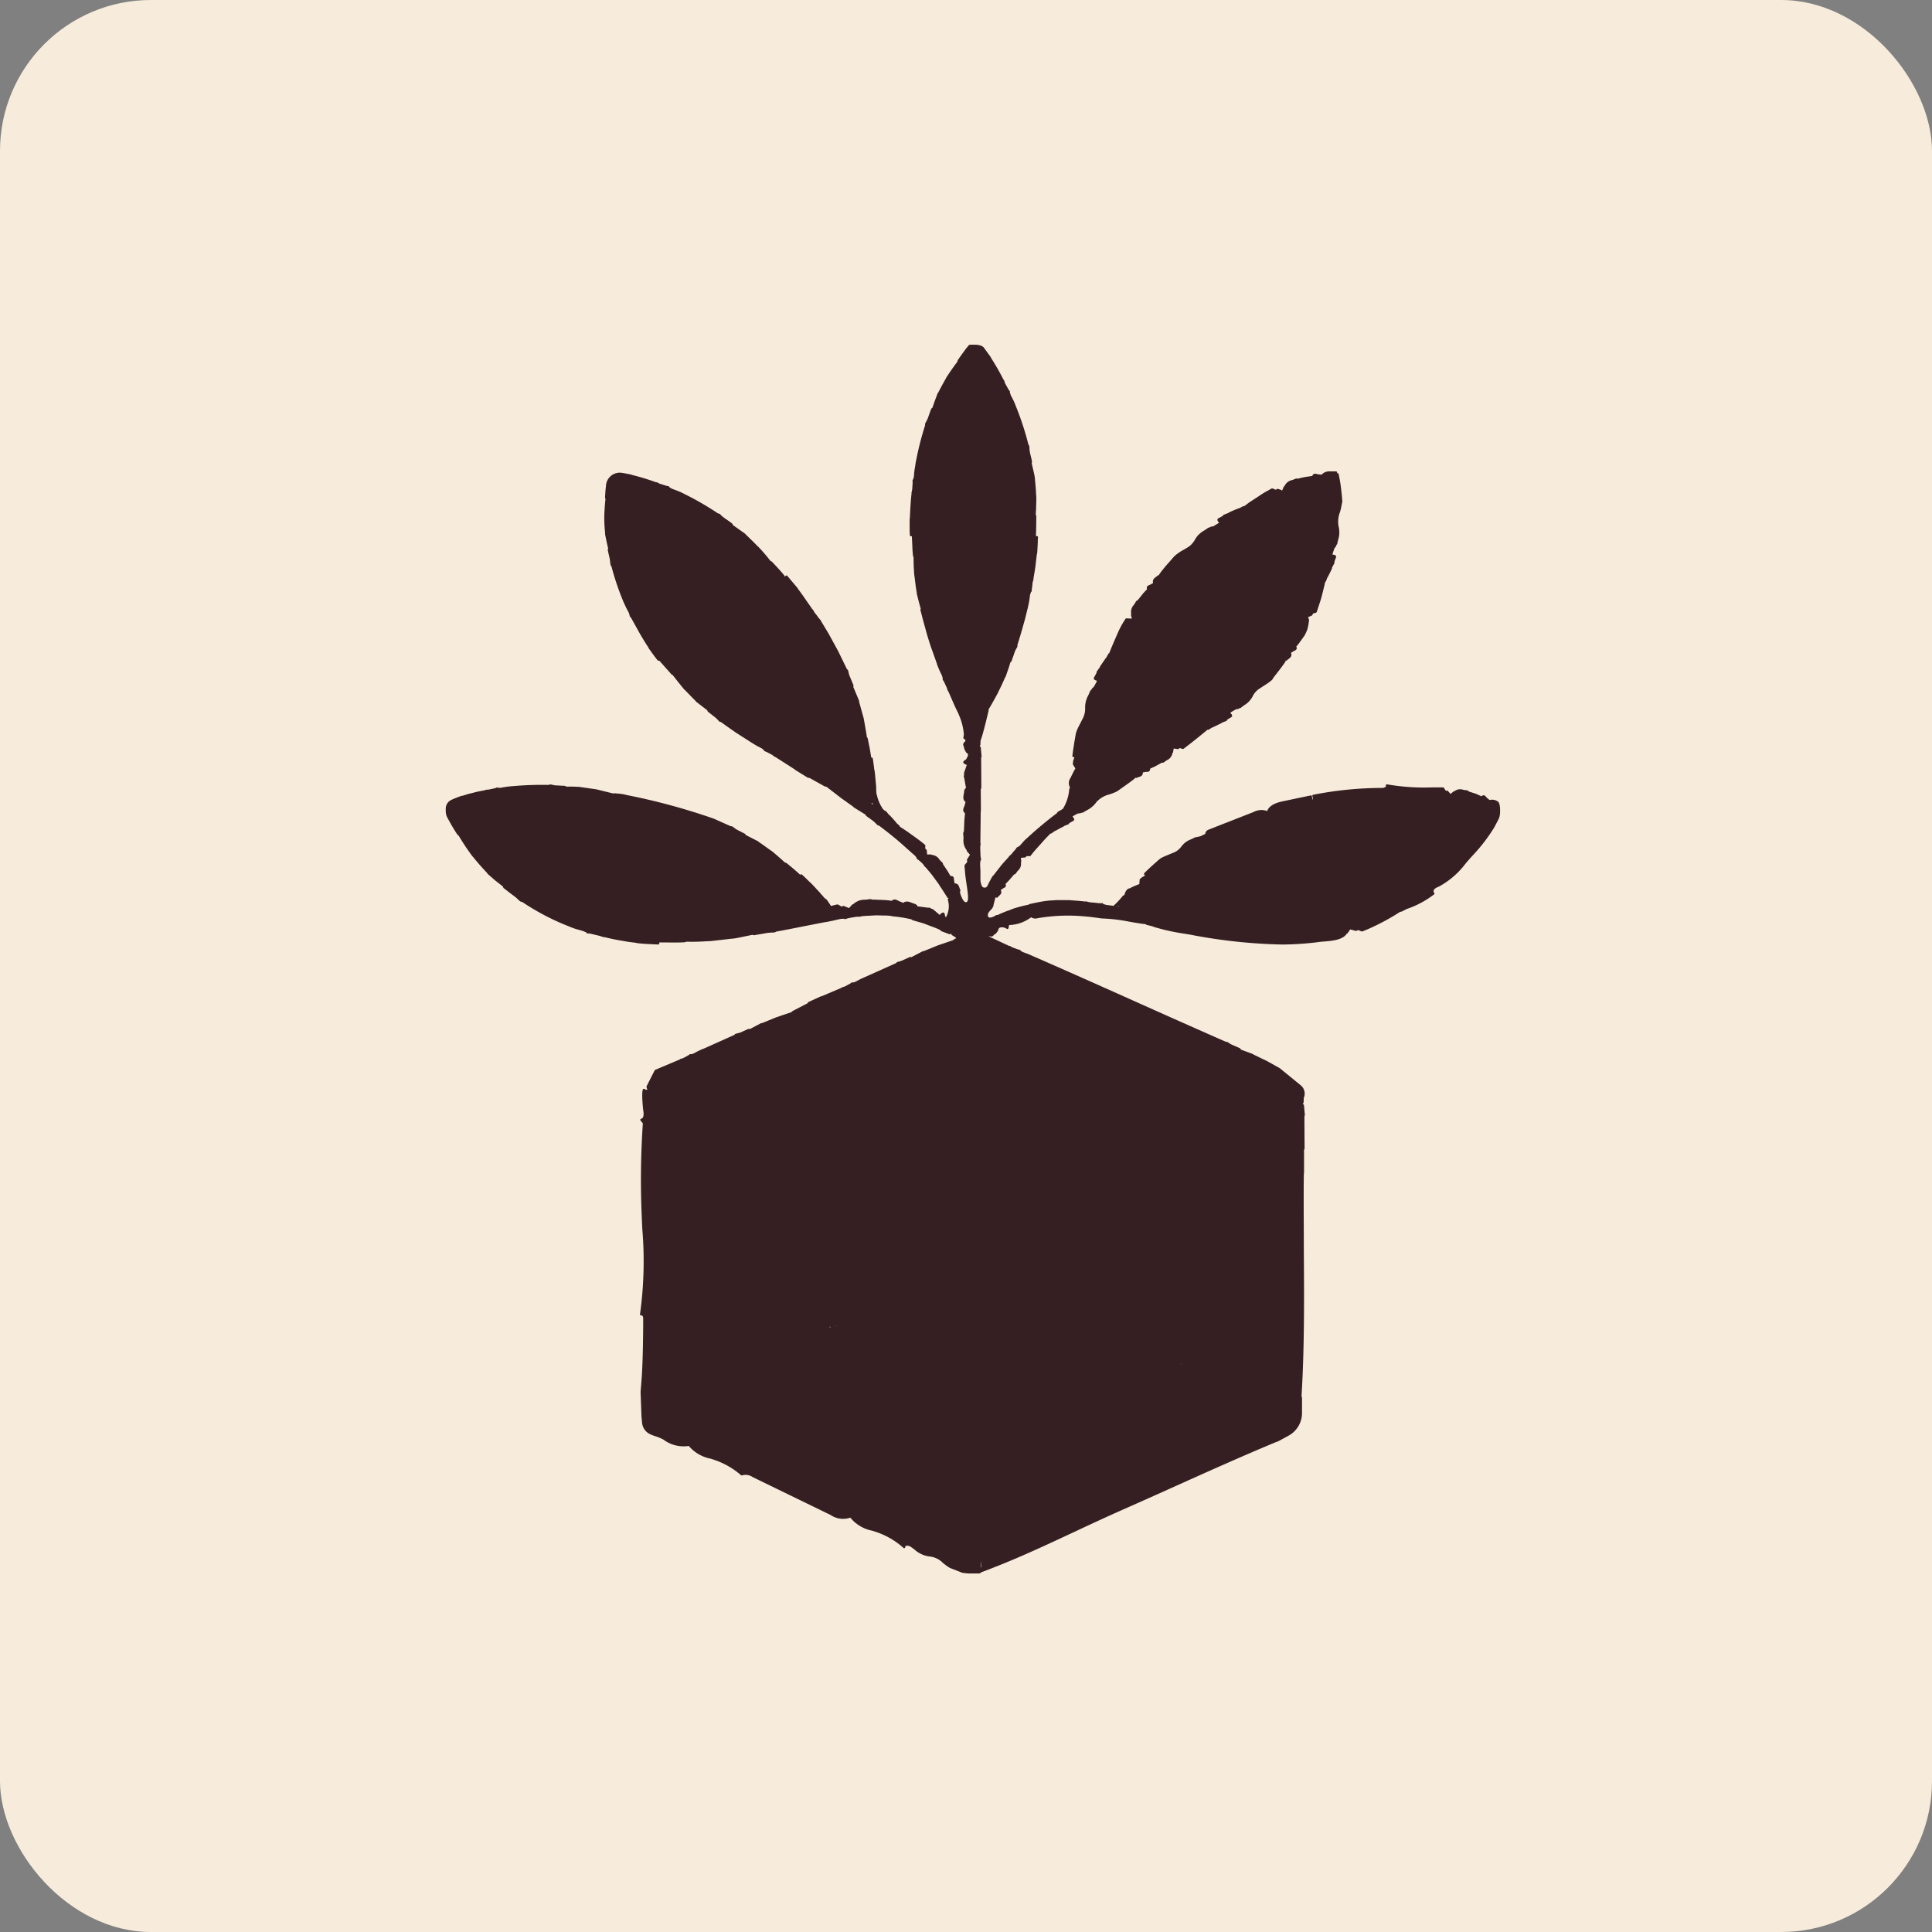 <svg xmlns="http://www.w3.org/2000/svg" xmlns:xlink="http://www.w3.org/1999/xlink" width="64" height="64" viewBox="0 0 64 64">
  <rect x="0" y="0" width="64" height="64" fill="#808080" stroke="none"/>
  <defs>
    <clipPath id="clip-path">
      <rect id="Rectangle_65" data-name="Rectangle 65" width="34.926" height="40.703" fill="#361f22"/>
    </clipPath>
  </defs>
  <g id="Groupe_7345" data-name="Groupe 7345" transform="translate(-788 201.543)">
    <rect id="Rectangle_63" data-name="Rectangle 63" width="64" height="64" rx="5" transform="translate(788 -201.543)" fill="#f7ecdb"/>
    <g id="Groupe_7348" data-name="Groupe 7348" transform="translate(802.766 -190.123)">
      <g id="Groupe_7347" data-name="Groupe 7347" clip-path="url(#clip-path)">
        <path id="Tracé_6262" data-name="Tracé 6262" d="M28.6,9.114l-.035-.089.127-.056a.037.037,0,0,0,.022-.034.076.076,0,0,0,.008-.017l.014-.016.041-.011a.164.164,0,0,0,.064-.023.035.035,0,0,0,.012-.017l.045-.138c.056-.164.1-.3.13-.422s.072-.277.1-.412l0-.016a.036.036,0,0,0,.026-.022c.018-.043.035-.086.051-.129l.02-.028c.013-.027.029-.061.046-.093.031-.06.062-.123.089-.185a.045.045,0,0,0,0-.01l0-.018.076-.138a.056.056,0,0,0,0-.042c.01-.027.02-.055.028-.082l.011-.032a.1.1,0,0,0,.011-.092c-.015-.024-.05-.037-.111-.039l.006-.042c.022-.06.04-.113.057-.167l.042-.05a.039.039,0,0,0,.006-.01l.017-.045.024-.034a.038.038,0,0,0,.006-.014c.008-.04.017-.079.026-.118a.817.817,0,0,0,.016-.462.873.873,0,0,1,.047-.465,1.963,1.963,0,0,0,.062-.276L29.7,5.2c-.006-.113-.018-.237-.035-.381,0-.01,0-.031-.007-.057-.007-.062-.019-.157-.032-.23s-.031-.168-.047-.249a.037.037,0,0,0-.028-.029.036.036,0,0,0-.037.013l.009-.012a.038.038,0,0,0,0-.04.037.037,0,0,0-.034-.02c-.031,0-.06,0-.088,0h-.015c-.035,0-.07,0-.109,0a.336.336,0,0,0-.262.108l-.025,0-.038-.006h-.011a.136.136,0,0,1-.057-.01l-.014,0c-.063-.017-.128-.036-.166.062h-.021l-.2.03c-.069.013-.14.027-.209.046l-.038.011h0l-.026,0a.1.1,0,0,0-.055,0,.974.974,0,0,1-.112.045.356.356,0,0,0-.262.209.037.037,0,0,0-.026.022l-.048.117L27.651,4.8c-.03-.009-.059-.018-.088-.025a.045.045,0,0,0-.043.016l-.036.01a.376.376,0,0,1-.042-.019.156.156,0,0,0-.064-.022.036.036,0,0,0-.016,0l-.137.077c-.106.055-.207.121-.3.185l-.289.188c-.039.027-.078.057-.12.088l-.066.05a.038.038,0,0,0-.034,0l-.124.065-.046.014c-.095.037-.2.079-.3.129l-.01.007-.009.009-.156.06a.036.036,0,0,0-.022.023l0,.01-.112.062c-.046.018-.071.039-.075.064s.013.061.056.1l-.036.029c-.039.022-.072.041-.1.061l-.053.032-.067.012-.01,0-.045.024-.041.011a.033.033,0,0,0-.014.006c-.039.03-.08.057-.123.085a.788.788,0,0,0-.325.33.693.693,0,0,1-.27.257c-.037.023-.077.046-.116.068l-.067.038c-.064.042-.116.078-.165.118l-.056.048c-.05.06-.105.123-.165.191a4.69,4.69,0,0,0-.327.4.032.032,0,0,0,0,.041.038.038,0,0,0-.051,0,.485.485,0,0,1-.061.051c-.062.047-.127.1-.092.2l-.049.026a.266.266,0,0,1-.066.035c-.059.025-.12.05-.088.149l-.014.012a1,1,0,0,0-.074.077l-.037.041-.181.225-.022.014a.091.091,0,0,0-.041.034.8.8,0,0,1-.068.112.338.338,0,0,0-.086.3.037.037,0,0,0-.009.033c.009.04.018.079.029.12-.064,0-.134-.007-.205-.005v.007a2.792,2.792,0,0,0-.268.491c-.035.078-.068.155-.1.226l-.055.131-.006.013c-.037.087-.079.186-.115.284a.037.037,0,0,0-.028.019l-.071.128-.023.025-.185.27a.036.036,0,0,0,0,.009l-.006.018c-.025.031-.048.063-.072.1l-.028.038a.037.037,0,0,0-.006.031l0,.01-.06.112c-.028.04-.038.071-.029.094s.043.045.1.057l-.015.044c-.012.023-.022.041-.032.058l-.005.01c-.018.031-.036.062-.052.093l-.051.045a.03.03,0,0,0-.007.008l-.026.043-.03.031a.037.037,0,0,0-.008.012c-.017.044-.036.087-.058.135a.838.838,0,0,0-.106.453.718.718,0,0,1-.1.359c-.022.046-.046.093-.071.141a2.528,2.528,0,0,0-.111.232l-.028.09c-.041.241-.084.489-.113.736a.037.037,0,0,0,.031.041l.038.006-.045.119a.037.037,0,0,0,0,.025v.015l-.009.048a.036.036,0,0,0,0,.026l.068.112.018.019-.009.015c-.04.075-.087.164-.131.256l-.014.037a.291.291,0,0,0-.034.312l.007.026-.019.031a.037.037,0,0,0-.005.02,1.457,1.457,0,0,1-.209.644l-.067.043-.1.056a.038.038,0,0,0-.016.016l-.014.028c-.353.269-.664.527-.949.79a.029.029,0,0,0-.01.009l-.046.041c-.034.031-.069.062-.1.095a.03.03,0,0,0-.007.011l-.109.124-.079.058a.038.038,0,0,0-.036.017l-.033.051-.045.051a.981.981,0,0,0-.069.081l-.034.041-.066.057a.039.039,0,0,0-.013.026l-.092.1c-.056.062-.115.125-.169.193l-.239.307-.036.036c-.032.049-.1.17-.174.326a.1.1,0,0,1-.1.056.1.1,0,0,1-.089-.069.612.612,0,0,1-.041-.186.042.042,0,0,0,0-.018c0-.094,0-.187,0-.283l-.011-.221.011-.118a.037.037,0,0,0,.018-.054l-.015-.1-.01-.28.013-.122a.038.038,0,0,0-.008-.028l.011-1.026.007-.056-.005-.708a.037.037,0,0,0,.019-.033l-.006-1.005.014-.026a.039.039,0,0,0,0-.021l-.027-.292a.035.035,0,0,0-.012-.026.034.034,0,0,0-.026-.008l.026-.052a.038.038,0,0,0,0-.015l.006-.128c.071-.154.263-.976.266-.988l0-.044c.071-.112.135-.23.2-.346.035-.063.07-.127.108-.2l.133-.275.108-.241.01-.011a.041.041,0,0,0,.008-.014l.054-.158c.036-.1.071-.206.1-.31l.024-.018a.037.037,0,0,0,.013-.018l.112-.322.023-.053.053-.093.009-.025a.035.035,0,0,0,0-.016l0-.033c.041-.129.08-.26.119-.39l.13-.459c.016-.064.032-.126.046-.185.018-.074.036-.148.056-.222a.035.035,0,0,0,0-.014c.019-.07.031-.14.044-.215l.024-.177.03-.092a.042.042,0,0,0,.026-.04V8.108c.011-.076.019-.133.023-.183l.006-.055.026-.088a.048.048,0,0,0,0-.03c.007-.047.016-.095.024-.145.015-.086.03-.173.041-.26l.047-.4.012-.048c.009-.115.015-.24.02-.363q0-.079.007-.159a.036.036,0,0,0-.01-.027.038.038,0,0,0-.026-.012H19.55c.008-.189.012-.393.013-.645a.035.035,0,0,0,0-.015l-.016-.039c0-.05,0-.1.006-.153.006-.154.013-.312.009-.473l-.005-.036c-.006-.158-.019-.329-.041-.538l0-.015a.039.039,0,0,0,0-.015c-.02-.119-.048-.238-.076-.354l-.031-.133.012-.029a.037.037,0,0,0,0-.021c-.012-.067-.028-.134-.045-.2-.009-.036-.017-.073-.025-.108l-.013-.082-.005-.11-.006-.024a.038.038,0,0,0-.007-.014L19.3,3.3a9.67,9.67,0,0,0-.408-1.25.038.038,0,0,0-.005-.013c-.024-.061-.054-.137-.089-.208l-.08-.155-.03-.092a.033.033,0,0,1,0-.014.036.036,0,0,0-.006-.033l-.039-.051-.117-.211L18.5,1.186a.048.048,0,0,0-.02-.022,8.047,8.047,0,0,0-.409-.716L18.047.4l-.226-.31c-.1-.118-.408-.093-.47-.087a.038.038,0,0,0-.025.014l-.045.055c-.032.039-.072.087-.1.131-.109.146-.154.211-.219.308a.044.044,0,0,0-.006.013l-.009.041c-.13.168-.25.345-.363.517l-.015.032c-.082.142-.164.294-.258.477L16.3,1.6a.036.036,0,0,0-.009.014l-.036.1c-.046.122-.093.247-.133.373l-.026.018a.036.036,0,0,0-.013.016c-.042.105-.078.211-.108.3L15.94,2.5l-.054.1-.008.024a.04.04,0,0,0,0,.016l0,.034a9.955,9.955,0,0,0-.318,1.274.034.034,0,0,0,0,.015c-.011.065-.034.195-.036.222-.008.06-.012.12-.015.174l-.024.095s0,0-.009.01a.037.037,0,0,0-.014.032l.005.064-.016.24-.02.09a.048.048,0,0,0,0,.029c-.028.237-.04.478-.052.711l-.005.106-.007.048c0,.059,0,.125,0,.191v.011c0,.106,0,.215.007.322a.038.038,0,0,0,.039.036h.029c0,.076.007.153.01.229.005.136.01.277.026.415a.037.037,0,0,0,0,.013l.019.038v.018c0,.2.008.4.027.606l.008.036c.022.192.042.364.074.532l0,.015a.037.037,0,0,0,0,.016c.015.054.029.109.042.164.026.1.053.211.087.314l-.01.028a.037.037,0,0,0,0,.022l.085.33.132.478c.038.125.076.251.117.376l.218.612a.036.036,0,0,0,0,.014c.025.061.074.181.086.205l.075.156.026.093a.025.025,0,0,1,0,.012.037.037,0,0,0,0,.035l.036.052.1.214.027.087a.045.045,0,0,0,.019.023c.037.082.073.164.109.249.071.164.145.333.226.488,0,.012.008.023.015.041l.008.02a1.962,1.962,0,0,1,.159.633.029.029,0,0,0,0,.01c-.006.035-.011.069-.016.1a.037.037,0,0,0,.02.038l.04.021.008.05-.008.009c-.049.048-.1.1-.038.186a.037.037,0,0,0,0,.029l.02.066.045.082a.037.037,0,0,0,.012.013c.078.051.06.095.022.164-.008.014-.015.029-.022.045a.126.126,0,0,1-.039.034c-.047.032-.062.049-.064.07a.035.035,0,0,0,0,.015c.007.021.031.042.082.067l.036.009-.091.259a.038.038,0,0,0,0,.015l0,.035-.006.058a.037.037,0,0,0,.008.049l.062.356c-.017.007-.043.017-.041.047a.038.038,0,0,0-.017.031.645.645,0,0,1-.015.112c-.019.1-.037.194.059.272l-.021.059a.034.034,0,0,0,0,.01.336.336,0,0,1-.027.083c-.029.07-.06.143.027.216a.171.171,0,0,0,0,.024l-.02.212a.062.062,0,0,0,0,.01l-.013.335a.275.275,0,0,1-.011.038.144.144,0,0,0-.014.066,1.308,1.308,0,0,1,.01.165.512.512,0,0,0,.107.376.038.038,0,0,0,.007.035l.1.115-.092.15a.037.037,0,0,0,0,.049v.012a.043.043,0,0,0,0,.012l-.006.027a.455.455,0,0,1-.033.038c-.033.035-.048.054-.049.079s.005.076.009.114l.007.087c.009.126.031.271.052.412.043.287.083.559,0,.587a.06.06,0,0,1-.05,0c-.075-.039-.144-.221-.168-.315a.036.036,0,0,0,0-.04.037.037,0,0,0,.01-.047.453.453,0,0,1-.027-.07c-.025-.074-.048-.144-.161-.145l-.008-.053a.243.243,0,0,1-.012-.07c-.005-.065-.008-.126-.118-.122a.092.092,0,0,0-.008-.016l-.084-.144-.134-.2-.015-.021a.214.214,0,0,1-.008-.025.089.089,0,0,0-.023-.046.784.784,0,0,1-.09-.088A.321.321,0,0,0,16.1,16.9a.033.033,0,0,0-.031-.015l-.106,0h-.017l-.012-.137a.038.038,0,0,0-.026-.032.066.066,0,0,0-.014-.013l-.01-.018a.431.431,0,0,1,0-.043.156.156,0,0,0,0-.066.036.036,0,0,0-.012-.016l-.114-.091c-.077-.062-.159-.121-.241-.179l-.113-.081c-.107-.079-.226-.159-.363-.245a.037.037,0,0,0-.012-.031l-.1-.093L14.9,15.8c-.061-.07-.125-.142-.19-.21l-.008-.006-.015-.009-.1-.121a.05.05,0,0,0-.039-.014l-.064-.058a1.326,1.326,0,0,1-.193-.426.027.027,0,0,0,0-.01l-.024-.073-.009-.145a.037.037,0,0,0,0-.021l0-.037,0-.046-.005-.033c-.014-.159-.028-.317-.044-.474A.026.026,0,0,0,14.2,14.1c-.006-.044-.012-.087-.017-.131-.011-.087-.023-.176-.037-.264a.041.041,0,0,0-.019-.024.043.043,0,0,0-.031-.005l-.054-.323-.064-.311a.038.038,0,0,0-.005-.013l-.023-.035c-.019-.138-.045-.281-.067-.407l-.038-.212-.153-.552v-.015a.036.036,0,0,0,0-.016l-.192-.459.007-.03a.037.037,0,0,0,0-.023l-.132-.316-.019-.055-.023-.106-.01-.025a.036.036,0,0,0-.01-.013l-.025-.022L13,10.15l-.314-.574a.033.033,0,0,0-.007-.012h0L12.4,9.1l-.044-.045-.023-.033c-.027-.039-.056-.079-.087-.115l-.034-.044-.043-.08a.047.047,0,0,0-.023-.019c-.052-.074-.1-.148-.155-.223l-.008-.012c-.1-.144-.2-.293-.307-.431l-.025-.042-.337-.4a.037.037,0,0,0-.025-.013.035.035,0,0,0-.027.009l-.048.041a.037.037,0,0,0,0-.051c-.1-.126-.21-.244-.319-.36l-.088-.094a.035.035,0,0,0-.011-.008l-.038-.018-.026-.032a5.747,5.747,0,0,0-.382-.442l-.029-.024L10.2,6.54l-.009-.009c-.084-.082-.168-.165-.254-.245l-.008-.013a.039.039,0,0,0-.011-.012l-.407-.289-.01-.03a.039.039,0,0,0-.012-.017c-.076-.061-.16-.118-.233-.167l-.093-.07-.077-.076L9.067,5.6a.035.035,0,0,0-.015-.006l-.033-.006a9.464,9.464,0,0,0-1.14-.657.037.037,0,0,0-.014-.008,1.791,1.791,0,0,0-.179-.081l-.193-.072L7.409,4.72a.037.037,0,0,0-.034-.034.575.575,0,0,0-.062-.012L7.08,4.6,7,4.557a.043.043,0,0,0-.029,0,7.673,7.673,0,0,0-.793-.242l-.046-.017-.214-.041L5.8,4.238l-.021,0a.459.459,0,0,0-.47.414c0,.031-.007.063-.01.094-.01.1-.016.2-.022.311a.035.035,0,0,0,0,.014l.014.038c-.022.209-.035.4-.04.6l0,.035c0,.167.014.34.029.513l0,.013a.039.039,0,0,0,0,.017c.029.148.061.3.1.463l-.012.026a.037.037,0,0,0,0,.022c.011.062.026.124.041.19.008.036.017.072.024.105l.025.2a.036.036,0,0,0,.009.021l.021.024a8.833,8.833,0,0,0,.4,1.182.038.038,0,0,0,.005.011c.026.057.077.171.09.194l.028.054c.017.033.034.066.05.091l.031.093A.038.038,0,0,0,6.1,9l.038.046.029.05.251.452c.082.143.175.3.285.465l.021.043.016.023c.089.125.181.255.279.376a.037.037,0,0,0,.051.006l.17.191c.1.113.189.212.236.267a.037.037,0,0,0,.011.009l.035.018c.092.122.19.243.285.361l.086.106.025.021.129.132c.075.078.151.156.228.232l.006.012a.041.041,0,0,0,.011.013l.372.287.008.027a.038.038,0,0,0,.013.019l.254.2.042.038.081.087a.039.039,0,0,0,.021.011l.03.005.178.127c.109.077.217.155.328.23l.519.332.011.007c.052.032.155.094.179.106l.142.074.071.058a.038.038,0,0,0,.025.035l.055.019.2.106.065.054a.057.057,0,0,0,.027.008l.635.406.036.031.411.253a.037.037,0,0,0,.042,0l.524.292.011,0,.039.007.062.048c.122.094.26.2.4.309l.429.307.007.011a.039.039,0,0,0,.012.012l.387.239.009.025a.037.037,0,0,0,.014.019c.063.043.124.088.185.133l.066.05.12.118a.036.036,0,0,0,.02.011l.03.005c.341.257.641.5.918.756a.043.043,0,0,0,.01.009l.054.047c.033.029.066.058.1.09l.116.1L15.6,17a.037.037,0,0,0,.016.04l.047.03.048.041a.916.916,0,0,1,.077.072l.032.034.045.069a.035.035,0,0,0,.023.016l.086.1c.048.056.1.118.149.182l.213.29.021.041c.056.079.113.167.171.259.031.048.062.1.093.144a.037.037,0,0,0,.023.016l.024.005a.036.036,0,0,0-.03.016.037.037,0,0,0-.005.033.753.753,0,0,1-.055.564.018.018,0,0,1-.025,0,.127.127,0,0,1-.015-.049c-.011-.056-.02-.084-.046-.093h-.005c-.023-.005-.055.009-.1.05l-.022.029-.217-.184a.035.035,0,0,0-.012-.007l-.036-.011-.054-.028a.038.038,0,0,0-.051-.008l-.375-.049,0,0a.036.036,0,0,0,0-.014.049.049,0,0,0-.035-.037.037.037,0,0,0-.026-.023.778.778,0,0,1-.109-.038c-.1-.039-.2-.079-.3,0a.4.4,0,0,0-.066-.032.379.379,0,0,1-.085-.036c-.072-.038-.147-.077-.231,0l-.025-.005A1.028,1.028,0,0,0,14.6,18.4l-.067-.006-.011,0H14.5l-.111-.006h-.01c-.062,0-.125-.008-.187-.006l-.045,0a.272.272,0,0,1-.039-.008.163.163,0,0,0-.069-.009c-.047.009-.1.014-.146.019a.546.546,0,0,0-.4.154.037.037,0,0,0-.033.011l-.1.112-.164-.066a.042.042,0,0,0-.051.008l-.021,0h-.028a.466.466,0,0,1-.042-.026c-.056-.036-.071-.036-.079-.036h-.01c-.064.015-.128.031-.193.049l-.011,0c-.047-.072-.093-.142-.142-.209l-.009-.009-.064-.045-.084-.1a.043.043,0,0,0-.013-.01l-.024-.024-.018-.03-.006-.008-.022-.021-.1-.107-.012-.014c-.062-.068-.125-.135-.19-.2a.028.028,0,0,0-.014-.008l-.01-.01c-.082-.082-.167-.166-.255-.245a.043.043,0,0,0-.057.008c-.144-.135-.3-.265-.442-.38l-.01-.008a.038.038,0,0,0-.013-.007l-.037-.01c-.137-.123-.283-.253-.438-.381l-.028-.016-.123-.088-.018-.013c-.082-.059-.174-.126-.265-.185l-.008-.01a.035.035,0,0,0-.013-.011l-.408-.209-.012-.024a.037.037,0,0,0-.016-.016l-.28-.144-.14-.1a.038.038,0,0,0-.022-.007h-.03L8.882,15.7a21.2,21.2,0,0,0-2.9-.786,1.061,1.061,0,0,0-.149-.032c-.044-.006-.088-.011-.128-.015l-.016,0-.087-.01H5.589l-.038.009-.559-.138-.521-.074-.011-.006a.039.039,0,0,0-.016,0l-.225-.011H3.988l-.021-.017a.037.037,0,0,0-.021-.008l-.313-.016-.053-.007a.951.951,0,0,0-.1-.022H3.459a.022.022,0,0,0-.017,0l-.027.014a11.2,11.2,0,0,0-1.207.042H2.192c-.057.006-.18.019-.207.024l-.058.01a.942.942,0,0,0-.1.02l-.085,0c-.007,0-.009,0-.009,0a.038.038,0,0,0-.041-.01l-.054.022-.181.039-.037.008-.086.006a.037.037,0,0,0-.025.013l-.092.018c-.094.018-.19.036-.284.062l-.19.047-.179.056-.047.007c-.028.009-.062.023-.1.036l-.083.032c-.045.017-.117.049-.161.071A.316.316,0,0,0,0,15.373a.625.625,0,0,0,.028.24c.022.046.046.092.072.138l.062.111c.06.107.129.221.217.357l.007.008.043.037a7.86,7.86,0,0,0,.448.674l.035.038c.127.159.268.321.46.525l.01.02a.038.038,0,0,0,.009.011l.244.212.255.2.017.038A.04.04,0,0,0,1.918,18l.1.076c.077.061.157.125.237.18l.085.069.1.094.034.023.012.005.045.011a7.985,7.985,0,0,0,1.506.793.039.039,0,0,0,.017.007l.05.02a2.329,2.329,0,0,0,.224.081l.221.063.112.049a.036.036,0,0,0,.017.029.037.037,0,0,0,.033,0l.084.01.305.073.118.039a.037.037,0,0,0,.029,0l.04.009c.156.037.318.075.479.1l.264.046c.055.008.112.015.169.022l.09.011.055.013c.17.021.348.029.52.037l.171.008a.041.041,0,0,0,.027-.01.038.038,0,0,0,.012-.026V19.8l.182,0c.2,0,.431.008.654-.006l.01,0,.053-.019c.211.007.431,0,.626-.012l.176-.008.728-.083.022,0h.012c.151-.026.3-.058.451-.089l.172-.036.039.013a.034.034,0,0,0,.018,0l.135-.023c.09-.015.18-.03.268-.047l.106-.014.13-.005.04-.007.013,0,.038-.023c.358-.065.717-.137,1.064-.206l.048-.009c.171-.034.341-.068.518-.1l.01,0c.01,0,.242-.047.276-.056.056-.014.111-.026.167-.038l.047-.011.117-.008a.038.038,0,0,0,.057.008L13.325,19c.062-.014.119-.024.182-.035l.108-.017c.108,0,.134,0,.146-.014.108-.013.219-.018.317-.022l.176-.01.271.006a1.671,1.671,0,0,1,.22.013l.053.013a4.215,4.215,0,0,1,.622.1l.023.011a.037.037,0,0,0,.022.018c.053.016.106.031.161.047.1.028.2.056.294.093.056.023.113.045.174.067.1.036.195.073.289.12l.016.023a.038.038,0,0,0,.017.013l.265.1a.037.037,0,0,0,.047-.021l.034.046a.039.039,0,0,0,.011.01l.068.041.039.024a.211.211,0,0,0,.022.026l.008.009-.062.027a.036.036,0,0,0-.013.009l-.024.026-.518.177-.46.188h-.011a.039.039,0,0,0-.017,0l-.381.2-.025-.006a.034.034,0,0,0-.024,0l-.268.121-.048.017-.1.027a.036.036,0,0,0-.02.013l-.017.022-1.034.464-.013.005c-.071.032-.156.071-.176.082l-.132.071-.082.025a.037.037,0,0,0-.044,0l-.041.032-.185.1-.077.021a.032.032,0,0,0-.021.017l-.65.277-.045.011-.409.187a.037.037,0,0,0-.021.037l-.5.259a.033.033,0,0,0-.01.008l-.025.028-.518.177-.46.188h-.011c-.009,0-.012,0-.018,0l-.38.2-.025-.006a.036.036,0,0,0-.024,0l-.268.121L9.7,22.8l-.1.026a.036.036,0,0,0-.02.013l-.017.022-1.037.465-.01,0c-.071.032-.156.071-.177.082l-.131.071-.082.025a.038.038,0,0,0-.044,0l-.04.031-.185.1-.077.021a.033.033,0,0,0-.021.017l-.819.346a.038.038,0,0,0-.019.017l-.269.529a.036.036,0,0,0,0,.024l.006.031a.214.214,0,0,0,.018.046l.007.015L6.6,24.672,6.6,24.665a.043.043,0,0,0-.053-.014c-.083.038-.005.737,0,.744.014.083.015.228-.072.244a.037.037,0,0,0-.022.06l.076.095a27.718,27.718,0,0,0-.046,2.843c.008.217.018.435.028.652a12.779,12.779,0,0,1-.076,2.826.038.038,0,0,0,.02.037.043.043,0,0,0,.045,0,.133.133,0,0,1,.04.1l0,.3c-.007.67-.015,1.364-.079,2.038l-.007.1.029.807.02.21a.468.468,0,0,0,.244.372,1.453,1.453,0,0,0,.2.079,1.46,1.46,0,0,1,.263.11,1.109,1.109,0,0,0,.84.211,1.267,1.267,0,0,0,.723.421c.056.018.111.036.165.055a2.6,2.6,0,0,1,.842.492.037.037,0,0,0,.041.005.409.409,0,0,1,.343.057l2.586,1.258a.736.736,0,0,0,.652.087,1.236,1.236,0,0,0,.732.434l.159.053a2.578,2.578,0,0,1,.868.514.037.037,0,0,0,.061-.037c0-.016,0-.019.005-.022a.2.2,0,0,1,.175.023c.04.027.079.056.118.085a.917.917,0,0,0,.544.241.729.729,0,0,1,.41.213,2.026,2.026,0,0,0,.175.131l.056.033.412.161a3.9,3.9,0,0,0,.419.03.418.418,0,0,0,.177-.023.039.039,0,0,0,.015-.02l.382-.148c.915-.354,1.834-.785,2.722-1.2.526-.247,1.071-.5,1.607-.738.583-.257,1.175-.522,1.747-.78,1.086-.488,2.209-.992,3.322-1.455l.06-.019.349-.19a.856.856,0,0,0,.448-.746l0-.5a.037.037,0,0,0,0-.01l-.016-.057c.1-1.637.086-3.3.076-4.91,0-.8-.01-1.625,0-2.434l.007-.059,0-.759a.037.037,0,0,0,.018-.032l-.006-1.078.014-.029a.039.039,0,0,0,0-.02l-.028-.314a.039.039,0,0,0-.039-.034h0l.027-.058a.037.037,0,0,0,0-.014l.006-.138a.356.356,0,0,0-.1-.415l-.7-.571-.413-.23-.447-.216-.008-.008a.038.038,0,0,0-.015-.01l-.4-.149-.012-.022A.038.038,0,0,0,26.3,23.3l-.269-.118-.045-.024-.09-.06a.031.031,0,0,0-.023-.006l-.028,0q-1.6-.705-3.188-1.418T19.446,20.25l-.011-.005c-.055-.024-.154-.068-.179-.076l-.14-.05-.074-.045a.037.037,0,0,0-.03-.032l-.051-.009-.2-.073-.067-.043a.033.033,0,0,0-.027,0l-.642-.3-.046-.033c.072.022.139.044.186-.048a.036.036,0,0,0,.032-.009l.047-.045c.058-.082.058-.082.059-.092a.1.1,0,0,1,.056-.083.268.268,0,0,1,.226.043.036.036,0,0,0,.036,0,.037.037,0,0,0,.022-.027l.018-.1a1.259,1.259,0,0,0,.729-.256.26.26,0,0,0,.213.031,5.842,5.842,0,0,1,1.443-.071c.128.009.257.021.382.037.1.012.194.026.3.041a5.524,5.524,0,0,1,.918.108c.181.031.369.064.548.084a.037.037,0,0,0,.026.022l.183.044.043.019a7.033,7.033,0,0,0,1.035.23l.171.028a17.786,17.786,0,0,0,3.067.329,10.1,10.1,0,0,0,1.235-.087c.043-.005.094-.01.15-.014.257-.021.61-.05.743-.258a.036.036,0,0,0,.028-.016l.088-.126.172.047a.042.042,0,0,0,.052-.013l.049-.009a.444.444,0,0,1,.046.019c.047.021.072.029.093.02l.192-.081a7.409,7.409,0,0,0,1.056-.57.038.038,0,0,0,.033,0c.058-.027.119-.056.172-.087l.049-.017a3.15,3.15,0,0,0,.863-.469.037.037,0,0,0,0-.058.052.052,0,0,1-.017-.038.107.107,0,0,1,.025-.074.336.336,0,0,1,.124-.076l.019-.008a2.74,2.74,0,0,0,.9-.777c.072-.084.146-.168.221-.251a5.641,5.641,0,0,0,.724-.942l.146-.279c.072-.145.055-.522-.024-.569a.322.322,0,0,0-.278-.054l-.022-.017-.035-.028a.246.246,0,0,1-.051-.049c-.041-.047-.084-.1-.164-.029l-.016-.009-.15-.069-.248-.081-.02-.016a.087.087,0,0,0-.046-.025.688.688,0,0,1-.122-.016.3.3,0,0,0-.293.05.037.037,0,0,0-.033.008l-.094.079-.09-.1a.037.037,0,0,0-.039-.011l0,.036h0l-.012-.037h-.009l-.019-.009c-.008-.01-.015-.023-.024-.038a.155.155,0,0,0-.039-.052.036.036,0,0,0-.021-.006h-.342a7.162,7.162,0,0,1-1.505-.1.037.037,0,0,0-.042.051.019.019,0,0,1,0,.02.176.176,0,0,1-.127.047,11.869,11.869,0,0,0-2.283.227.038.038,0,0,0-.025.018.037.037,0,0,0,0,.031.31.31,0,0,1,.015.121.281.281,0,0,1-.028-.113.037.037,0,0,0-.014-.028.039.039,0,0,0-.031-.007l-.909.191c-.2.041-.457.12-.533.326a.538.538,0,0,0-.442.029l-1.51.592a.173.173,0,0,0-.1.14.744.744,0,0,0-.086.039.369.369,0,0,1-.143.051h0l-.012,0-.051.016-.031,0a.039.039,0,0,0-.016.005c-.042.024-.086.044-.128.064a.7.7,0,0,0-.334.256.593.593,0,0,1-.284.2l-.122.051c-.073.03-.156.064-.229.1l-.06.036c-.189.165-.359.315-.521.478a.037.037,0,0,0,0,.051l.025.028-.1.059a.037.037,0,0,0-.017.015L23,17.692a.037.037,0,0,0-.013.025l-.01.123,0,.025-.083.033c-.059.025-.119.049-.18.078L22.683,18c-.129.015-.167.116-.2.215l-.006.017-.031.011a.039.039,0,0,0-.018.015,2.856,2.856,0,0,1-.309.329c-.058-.009-.118-.016-.177-.023l-.046-.005-.117-.031a.034.034,0,0,0-.015-.028.03.03,0,0,0-.029,0,.05.05,0,0,0-.016,0h-.075c-.067-.009-.13-.014-.194-.02l-.115-.011-.123-.029a.037.037,0,0,0-.029.005c-.112-.015-.229-.024-.347-.033l-.19-.015h-.3a1.729,1.729,0,0,0-.235.01h-.058a3.714,3.714,0,0,0-.454.066c-.087.017-.174.036-.261.056a.037.037,0,0,0-.024.017l-.056.013a4.355,4.355,0,0,0-.473.126c-.054.023-.108.044-.164.066l-.011,0c-.1.04-.218.085-.324.139h-.03a.045.045,0,0,0-.02.005c-.155.093-.222.089-.25.069s-.034-.061-.021-.125a.729.729,0,0,1,.123-.15.036.036,0,0,0,.011-.015l.028-.05a.037.037,0,0,0,.012-.035l.062-.252a.038.038,0,0,0,.01-.033l.007,0h0l.018.01a.037.037,0,0,0,.048-.01.394.394,0,0,1,.048-.05c.053-.049.1-.095.053-.193l.035-.021.008-.006A.21.21,0,0,1,18.48,18c.052-.026.1-.05.062-.139a.063.063,0,0,0,.013-.011l.108-.111.143-.168.016-.019.023-.01a.092.092,0,0,0,.041-.027.667.667,0,0,1,.068-.093.3.3,0,0,0,.1-.274.038.038,0,0,0,.01-.031c0-.032-.007-.064-.01-.1l0-.02.137-.012a.053.053,0,0,0,.037-.031l.007-.007.012-.008.012,0,.036,0a.143.143,0,0,0,.064,0,.038.038,0,0,0,.017-.012l.084-.107c.054-.066.113-.13.175-.2.035-.039.071-.078.106-.118.087-.1.182-.2.291-.31a.036.036,0,0,0,.033-.005l.111-.078.04-.017c.081-.045.165-.092.251-.134l.009-.006.012-.011.14-.056a.053.053,0,0,0,.024-.034l.1-.059c.041-.018.061-.035.066-.058s-.013-.061-.057-.1l.031-.027c.037-.021.069-.038.1-.054l.051-.026.064-.005.011,0,.05-.021.031,0a.039.039,0,0,0,.015-.006c.038-.025.077-.047.116-.07a.864.864,0,0,0,.326-.276.841.841,0,0,1,.437-.255c.068-.024.138-.049.2-.078l.06-.031c.566-.4.594-.424.586-.451h0a.037.037,0,0,0,.049.013.45.45,0,0,1,.067-.025c.069-.022.14-.045.138-.156l.052-.007a.214.214,0,0,1,.069-.01c.059,0,.12-.005.12-.107l.016-.006.146-.067.225-.123.025,0a.09.09,0,0,0,.048-.014.708.708,0,0,1,.1-.072.312.312,0,0,0,.18-.237.036.036,0,0,0,.02-.027l.02-.12.136.019a.046.046,0,0,0,.044-.022l.008-.005.02-.006a.328.328,0,0,1,.04.013.329.329,0,0,0,.058.016.045.045,0,0,0,.025-.008l.111-.087c.172-.128.345-.27.513-.407l.168-.137a.038.038,0,0,0,.034,0l.116-.072.031-.01.277-.134.009-.006.013-.012c.049-.018.1-.038.145-.059a.037.037,0,0,0,.021-.026l0-.009.1-.064c.042-.019.063-.039.067-.063s-.015-.06-.061-.1l.031-.028.151-.09.063-.011.011,0,.041-.023.039-.011a.035.035,0,0,0,.014-.007c.037-.031.075-.058.113-.086a.752.752,0,0,0,.293-.323.634.634,0,0,1,.25-.25c.039-.028.082-.055.126-.084a2.366,2.366,0,0,0,.2-.138l.054-.047L27.44,11c.126-.16.257-.326.375-.5a.037.037,0,0,0-.006-.049l.007.005a.037.037,0,0,0,.05,0,.466.466,0,0,1,.056-.049c.059-.046.121-.094.076-.2l.046-.027a.238.238,0,0,1,.061-.037c.055-.027.112-.055.071-.149l.013-.013c.029-.032.055-.063.082-.1l.176-.245a1.993,1.993,0,0,0,.09-.191,1.768,1.768,0,0,0,.062-.334m-14.47,6.115L14.1,15.18l.017.005.027.009a.066.066,0,0,1,0,.025.112.112,0,0,0,0,.013Zm8.149,3.37h.012l.007.014v0l.031.02-.029-.017-.037-.007ZM15.786,23.97h0Zm-2.822,8.542-.033-.01-.013,0,.01-.006Zm-.205.029-.041.007,0-.024.038.017h0m4.987,7.8h0c0,.052,0,.1-.005.156,0,0,0,0-.012.009a1.771,1.771,0,0,1,.017-.213Zm6.577-6.54.037-.055a.02.02,0,0,0,0-.008.016.016,0,0,1,0,.009c0,.016-.02.032-.039.047l-.006.006M21.537,11.272h0ZM22.822,14.3l-.047-.075.047.075Z" transform="translate(0 0)" fill="#361f22"/>
      </g>
    </g>
  </g>
</svg>
